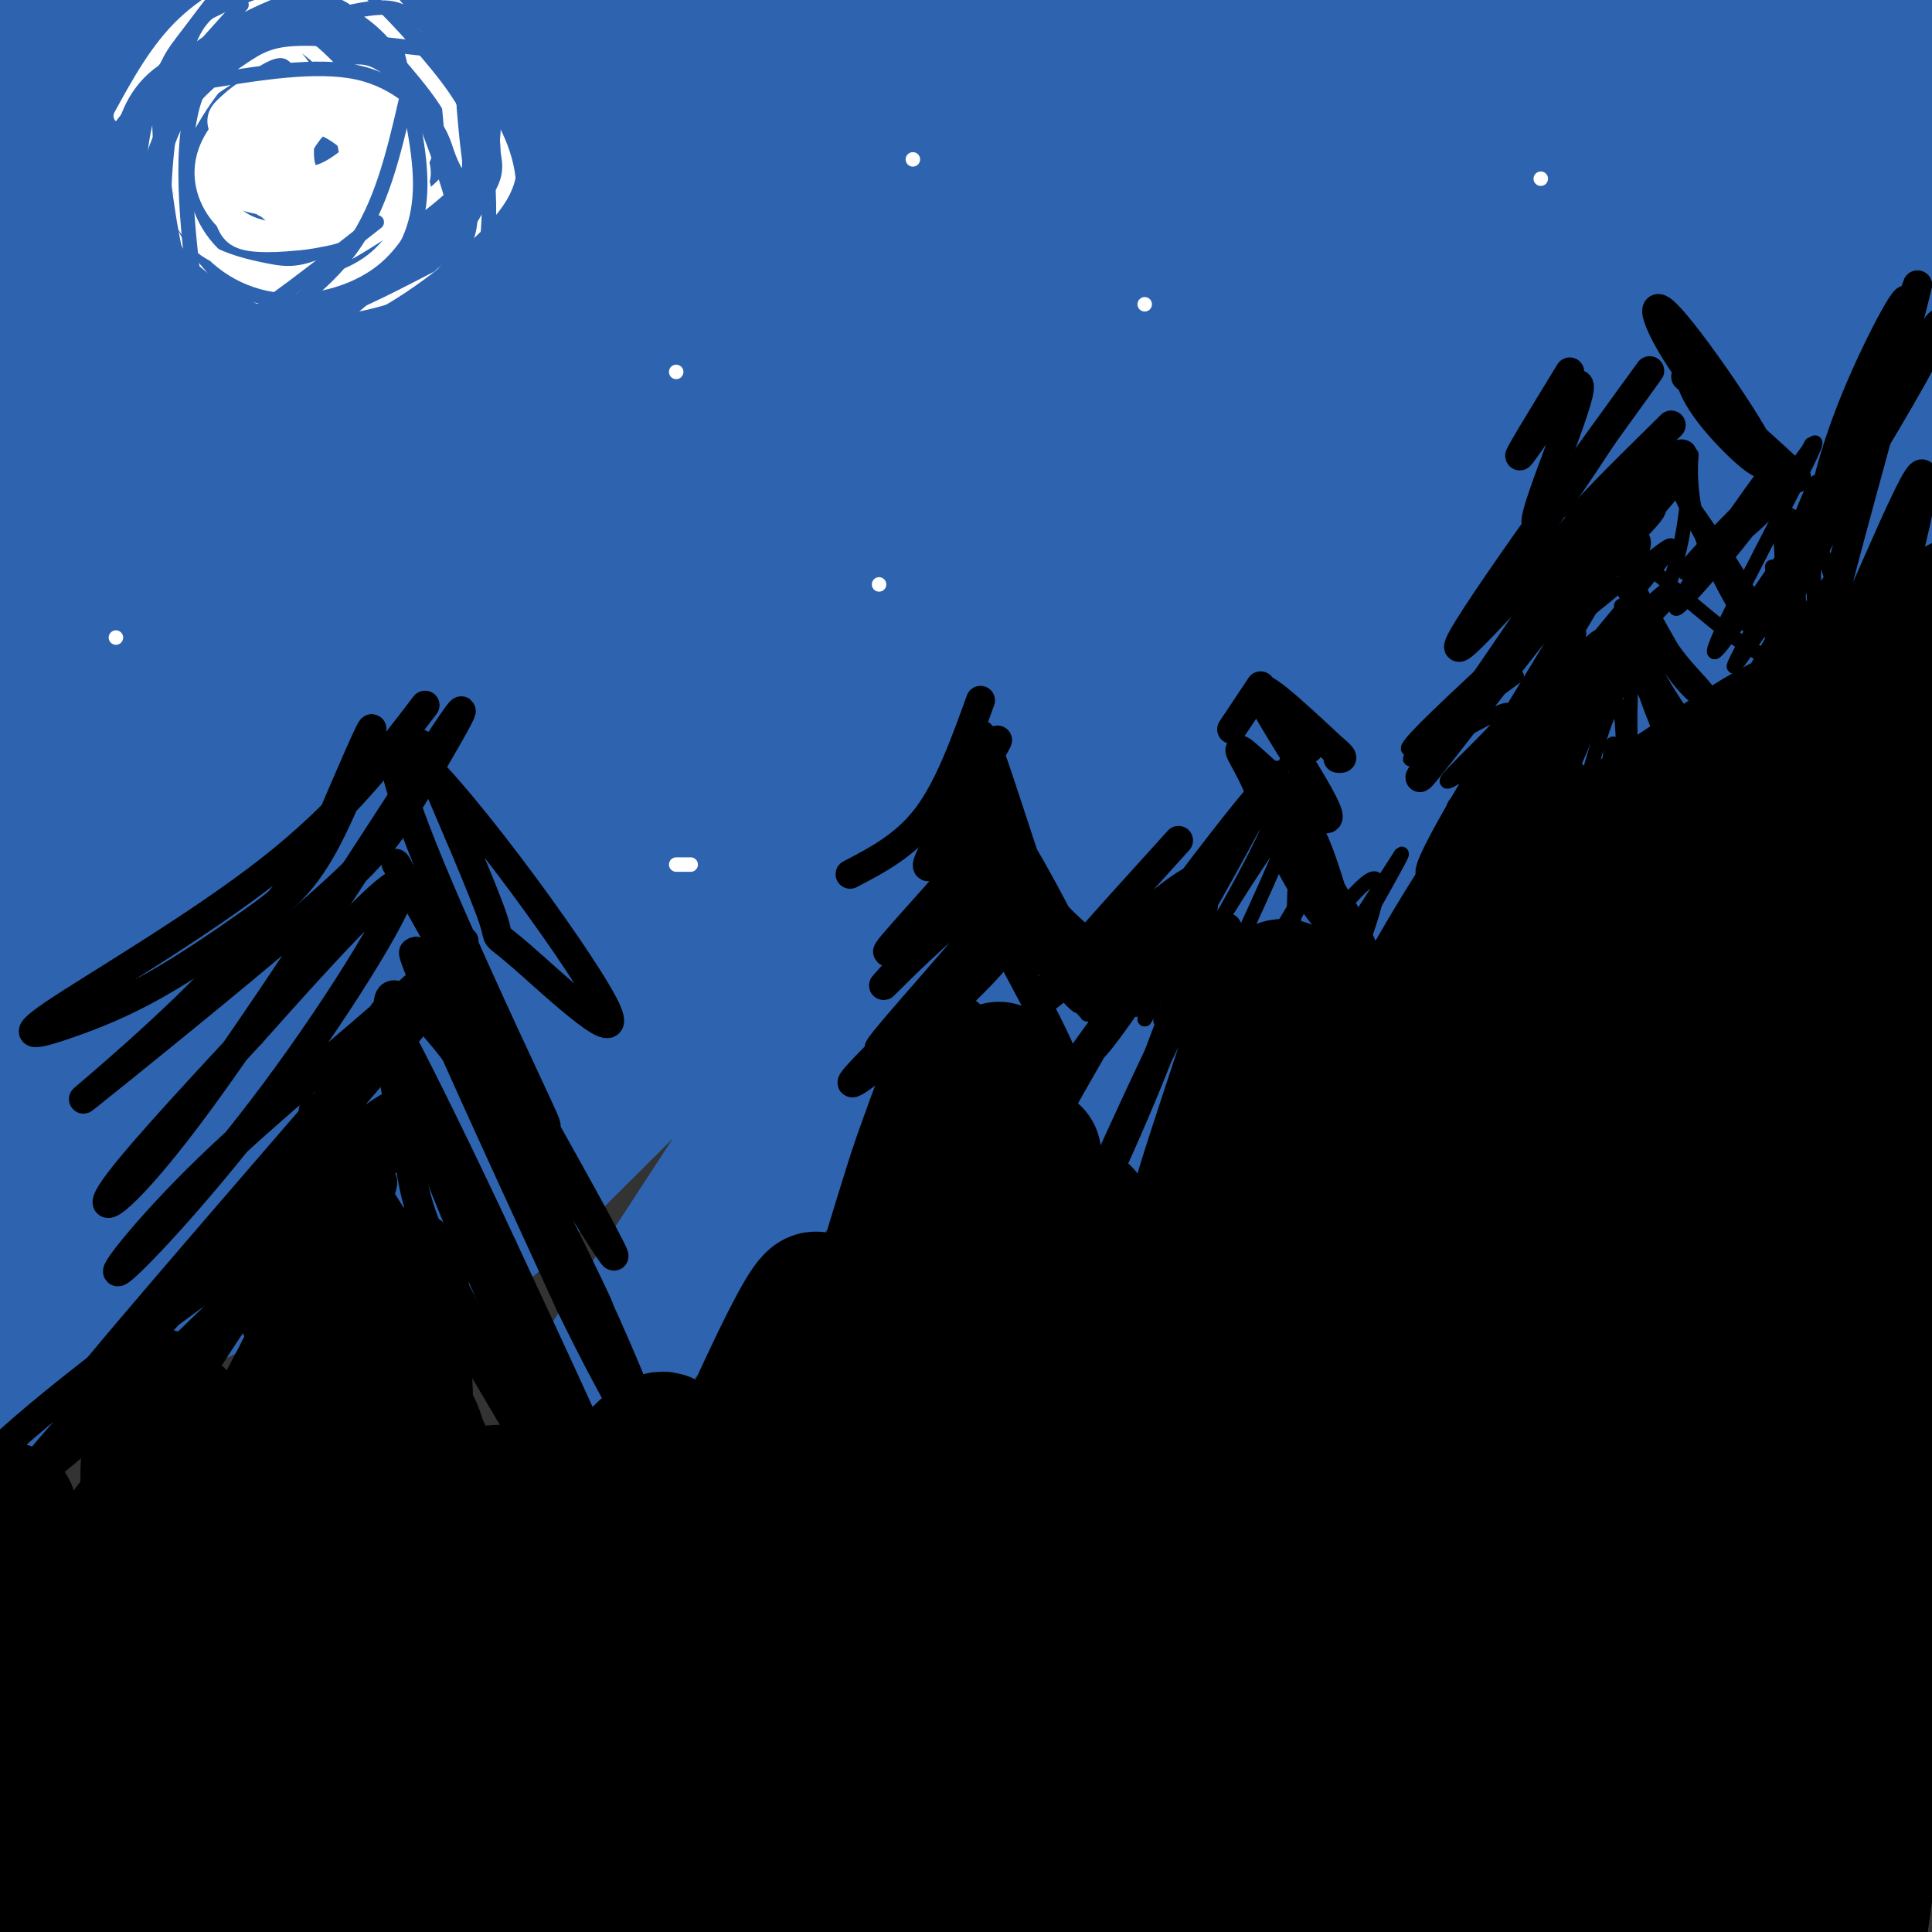 <svg viewBox='0 0 400 400' version='1.1' xmlns='http://www.w3.org/2000/svg' xmlns:xlink='http://www.w3.org/1999/xlink'><rect x="0" y="0" width="400" height="400" fill="#333333" stroke="none"/><g fill='none' stroke='rgb(45,99,175)' stroke-width='28' stroke-linecap='round' stroke-linejoin='round'><path d='M155,110c10.921,-12.782 21.843,-25.564 2,-11c-19.843,14.564 -70.449,56.475 -107,95c-36.551,38.525 -59.046,73.663 -55,65c4.046,-8.663 34.633,-61.126 66,-106c31.367,-44.874 63.516,-82.160 72,-94c8.484,-11.840 -6.695,1.764 -17,9c-10.305,7.236 -15.736,8.102 -43,40c-27.264,31.898 -76.361,94.828 -86,104c-9.639,9.172 20.181,-35.414 50,-80'/><path d='M37,132c28.522,-39.552 74.826,-98.432 90,-120c15.174,-21.568 -0.781,-5.825 -14,3c-13.219,8.825 -23.703,10.732 -56,47c-32.297,36.268 -86.407,106.898 -99,117c-12.593,10.102 16.332,-40.324 43,-83c26.668,-42.676 51.080,-77.604 59,-94c7.920,-16.396 -0.650,-14.261 -30,16c-29.350,30.261 -79.479,88.647 -88,93c-8.521,4.353 24.565,-45.328 46,-76c21.435,-30.672 31.217,-42.336 41,-54'/><path d='M29,-19c-9.533,9.152 -53.865,59.031 -74,81c-20.135,21.969 -16.072,16.027 6,-10c22.072,-26.027 62.155,-72.140 69,-80c6.845,-7.860 -19.547,22.533 -35,42c-15.453,19.467 -19.966,28.007 -25,40c-5.034,11.993 -10.587,27.439 -10,33c0.587,5.561 7.315,1.237 9,1c1.685,-0.237 -1.672,3.615 18,-12c19.672,-15.615 62.373,-50.695 90,-73c27.627,-22.305 40.178,-31.834 29,-17c-11.178,14.834 -46.086,54.032 -68,80c-21.914,25.968 -30.832,38.705 -42,56c-11.168,17.295 -24.584,39.147 -38,61'/><path d='M-42,183c-11.602,17.753 -21.608,31.635 -1,9c20.608,-22.635 71.829,-81.785 116,-126c44.171,-44.215 81.292,-73.493 77,-65c-4.292,8.493 -49.998,54.757 -78,87c-28.002,32.243 -38.299,50.464 -49,69c-10.701,18.536 -21.806,37.387 -30,53c-8.194,15.613 -13.479,27.989 -20,41c-6.521,13.011 -14.280,26.657 -2,12c12.280,-14.657 44.599,-57.615 69,-88c24.401,-30.385 40.884,-48.196 57,-65c16.116,-16.804 31.866,-32.602 47,-47c15.134,-14.398 29.652,-27.395 53,-45c23.348,-17.605 55.526,-39.819 44,-27c-11.526,12.819 -66.757,60.670 -97,89c-30.243,28.330 -35.498,37.140 -52,60c-16.502,22.860 -44.251,59.770 -62,88c-17.749,28.230 -25.500,47.780 -28,56c-2.500,8.220 0.250,5.110 3,2'/><path d='M5,286c9.893,-12.670 33.124,-45.347 54,-72c20.876,-26.653 39.395,-47.284 58,-67c18.605,-19.716 37.295,-38.517 52,-53c14.705,-14.483 25.424,-24.648 50,-43c24.576,-18.352 63.010,-44.893 65,-48c1.990,-3.107 -32.465,17.218 -64,43c-31.535,25.782 -60.152,57.021 -78,76c-17.848,18.979 -24.927,25.698 -47,58c-22.073,32.302 -59.138,90.187 -53,88c6.138,-2.187 55.480,-64.446 84,-99c28.520,-34.554 36.217,-41.402 63,-64c26.783,-22.598 72.652,-60.944 105,-86c32.348,-25.056 51.174,-36.820 38,-25c-13.174,11.820 -58.348,47.225 -87,71c-28.652,23.775 -40.783,35.919 -65,67c-24.217,31.081 -60.520,81.099 -76,104c-15.480,22.901 -10.137,18.686 -7,17c3.137,-1.686 4.069,-0.843 5,0'/><path d='M102,253c27.264,-26.633 92.922,-93.216 124,-124c31.078,-30.784 27.574,-25.769 42,-36c14.426,-10.231 46.781,-35.709 75,-55c28.219,-19.291 52.302,-32.394 50,-31c-2.302,1.394 -30.989,17.285 -51,30c-20.011,12.715 -31.346,22.255 -53,43c-21.654,20.745 -53.626,52.695 -72,72c-18.374,19.305 -23.151,25.964 -37,47c-13.849,21.036 -36.770,56.449 -49,75c-12.230,18.551 -13.768,20.239 6,-2c19.768,-22.239 60.844,-68.407 87,-96c26.156,-27.593 37.393,-36.612 53,-50c15.607,-13.388 35.585,-31.145 51,-44c15.415,-12.855 26.266,-20.808 41,-30c14.734,-9.192 33.349,-19.625 35,-20c1.651,-0.375 -13.664,9.306 -39,30c-25.336,20.694 -60.695,52.401 -86,78c-25.305,25.599 -40.556,45.088 -56,67c-15.444,21.912 -31.081,46.245 -40,60c-8.919,13.755 -11.120,16.930 2,3c13.120,-13.930 41.560,-44.965 70,-76'/><path d='M255,194c19.482,-20.433 33.187,-33.516 49,-48c15.813,-14.484 33.735,-30.367 59,-48c25.265,-17.633 57.874,-37.014 49,-27c-8.874,10.014 -59.229,49.423 -89,75c-29.771,25.577 -38.957,37.320 -54,56c-15.043,18.680 -35.941,44.295 -43,54c-7.059,9.705 -0.278,3.499 3,1c3.278,-2.499 3.053,-1.290 25,-21c21.947,-19.710 66.068,-60.340 88,-79c21.932,-18.660 21.676,-15.350 35,-24c13.324,-8.650 40.227,-29.259 27,-12c-13.227,17.259 -66.584,72.387 -97,107c-30.416,34.613 -37.890,48.711 -39,54c-1.110,5.289 4.146,1.768 21,-13c16.854,-14.768 45.307,-40.784 71,-60c25.693,-19.216 48.627,-31.633 53,-32c4.373,-0.367 -9.813,11.317 -24,23'/><path d='M389,200c-14.011,14.651 -37.038,39.777 -58,62c-20.962,22.223 -39.859,41.541 -14,22c25.859,-19.541 96.475,-77.941 112,-90c15.525,-12.059 -24.039,22.225 -57,57c-32.961,34.775 -59.318,70.042 -43,53c16.318,-17.042 75.311,-86.394 99,-115c23.689,-28.606 12.074,-16.468 9,-14c-3.074,2.468 2.392,-4.736 0,-7c-2.392,-2.264 -12.644,0.410 -26,7c-13.356,6.590 -29.817,17.096 -55,37c-25.183,19.904 -59.088,49.205 -69,55c-9.912,5.795 4.168,-11.916 15,-25c10.832,-13.084 18.416,-21.542 26,-30'/><path d='M328,212c28.380,-29.308 86.330,-87.578 107,-110c20.670,-22.422 4.060,-8.996 -14,1c-18.060,9.996 -37.572,16.563 -78,45c-40.428,28.437 -101.774,78.745 -124,95c-22.226,16.255 -5.333,-1.544 6,-15c11.333,-13.456 17.106,-22.571 23,-32c5.894,-9.429 11.910,-19.173 47,-53c35.090,-33.827 99.255,-91.738 124,-115c24.745,-23.262 10.069,-11.876 -7,-2c-17.069,9.876 -36.533,18.242 -48,22c-11.467,3.758 -14.938,2.910 -48,32c-33.062,29.090 -95.715,88.120 -122,113c-26.285,24.880 -16.204,15.612 -6,2c10.204,-13.612 20.529,-31.566 35,-51c14.471,-19.434 33.088,-40.348 48,-56c14.912,-15.652 26.118,-26.044 44,-40c17.882,-13.956 42.441,-31.478 67,-49'/><path d='M382,-1c15.398,-10.657 20.391,-12.800 5,-4c-15.391,8.800 -51.168,28.543 -70,39c-18.832,10.457 -20.719,11.627 -48,36c-27.281,24.373 -79.955,71.948 -87,75c-7.045,3.052 31.539,-38.418 80,-78c48.461,-39.582 106.798,-77.277 112,-82c5.202,-4.723 -42.730,23.527 -70,40c-27.270,16.473 -33.876,21.171 -62,47c-28.124,25.829 -77.764,72.789 -89,78c-11.236,5.211 15.933,-31.327 52,-69c36.067,-37.673 81.032,-76.481 97,-92c15.968,-15.519 2.940,-7.747 -1,-6c-3.940,1.747 1.208,-2.530 -10,2c-11.208,4.530 -38.774,17.866 -69,39c-30.226,21.134 -63.113,50.067 -96,79'/><path d='M126,103c-18.876,16.297 -18.068,17.540 -16,14c2.068,-3.540 5.394,-11.862 11,-21c5.606,-9.138 13.492,-19.092 34,-39c20.508,-19.908 53.639,-49.772 65,-62c11.361,-12.228 0.951,-6.821 -32,19c-32.951,25.821 -88.444,72.055 -100,77c-11.556,4.945 20.824,-31.400 46,-57c25.176,-25.600 43.149,-40.453 52,-48c8.851,-7.547 8.578,-7.786 -4,2c-12.578,9.786 -37.463,29.596 -62,51c-24.537,21.404 -48.725,44.401 -36,36c12.725,-8.401 62.362,-48.201 112,-88'/><path d='M196,-13c20.058,-15.551 14.202,-10.427 3,-1c-11.202,9.427 -27.752,23.157 -41,36c-13.248,12.843 -23.194,24.797 -32,36c-8.806,11.203 -16.470,21.654 -21,29c-4.530,7.346 -5.925,11.588 -5,14c0.925,2.412 4.171,2.995 2,7c-2.171,4.005 -9.759,11.432 12,0c21.759,-11.432 72.864,-41.723 99,-55c26.136,-13.277 27.302,-9.539 29,-4c1.698,5.539 3.927,12.880 -4,32c-7.927,19.120 -26.010,50.017 -35,67c-8.990,16.983 -8.887,20.050 -8,24c0.887,3.950 2.556,8.782 3,14c0.444,5.218 -0.339,10.820 22,4c22.339,-6.820 67.798,-26.063 89,-34c21.202,-7.937 18.145,-4.569 12,9c-6.145,13.569 -15.379,37.338 -18,48c-2.621,10.662 1.371,8.217 4,9c2.629,0.783 3.894,4.795 11,6c7.106,1.205 20.053,-0.398 33,-2'/><path d='M351,226c6.747,-0.559 7.113,-0.956 14,-5c6.887,-4.044 20.295,-11.734 27,-19c6.705,-7.266 6.707,-14.109 5,-18c-1.707,-3.891 -5.123,-4.830 -10,-5c-4.877,-0.170 -11.216,0.430 -15,0c-3.784,-0.430 -5.013,-1.890 -20,7c-14.987,8.890 -43.731,28.131 -60,41c-16.269,12.869 -20.062,19.366 11,-5c31.062,-24.366 96.979,-79.595 106,-87c9.021,-7.405 -38.856,33.015 -62,54c-23.144,20.985 -21.557,22.535 -25,29c-3.443,6.465 -11.917,17.846 -16,25c-4.083,7.154 -3.775,10.083 -2,12c1.775,1.917 5.016,2.824 6,5c0.984,2.176 -0.290,5.622 16,-7c16.290,-12.622 50.145,-41.311 84,-70'/><path d='M410,183c7.365,-5.859 -16.223,14.492 -34,35c-17.777,20.508 -29.743,41.173 -34,51c-4.257,9.827 -0.806,8.817 -1,12c-0.194,3.183 -4.033,10.560 6,2c10.033,-8.560 33.938,-33.057 49,-48c15.062,-14.943 21.280,-20.331 15,-10c-6.280,10.331 -25.059,36.381 -33,49c-7.941,12.619 -5.043,11.807 -4,12c1.043,0.193 0.230,1.392 0,3c-0.230,1.608 0.124,3.627 9,-9c8.876,-12.627 26.274,-39.900 26,-36c-0.274,3.900 -18.221,38.971 -25,55c-6.779,16.029 -2.389,13.014 2,10'/></g>
<g fill='none' stroke='rgb(0,0,0)' stroke-width='6' stroke-linecap='round' stroke-linejoin='round'><path d='M88,146c-8.447,11.075 -16.895,22.150 -32,34c-15.105,11.850 -36.869,24.474 -45,30c-8.131,5.526 -2.629,3.952 3,2c5.629,-1.952 11.387,-4.283 18,-8c6.613,-3.717 14.082,-8.821 20,-13c5.918,-4.179 10.286,-7.433 15,-16c4.714,-8.567 9.776,-22.448 10,-24c0.224,-1.552 -4.388,9.224 -9,20'/><path d='M68,171c-4.885,8.649 -12.599,20.271 -25,33c-12.401,12.729 -29.491,26.564 -25,23c4.491,-3.564 30.561,-24.528 45,-37c14.439,-12.472 17.248,-16.452 23,-26c5.752,-9.548 14.449,-24.662 6,-12c-8.449,12.662 -34.044,53.101 -50,75c-15.956,21.899 -22.273,25.257 -19,20c3.273,-5.257 16.137,-19.128 29,-33'/><path d='M52,214c12.530,-14.080 29.354,-32.779 31,-31c1.646,1.779 -11.885,24.038 -26,43c-14.115,18.962 -28.815,34.629 -32,37c-3.185,2.371 5.144,-8.552 18,-21c12.856,-12.448 30.240,-26.419 42,-37c11.760,-10.581 17.897,-17.772 -1,4c-18.897,21.772 -62.828,72.506 -66,77c-3.172,4.494 34.414,-37.253 72,-79'/><path d='M90,207c-8.351,10.550 -65.227,76.427 -78,91c-12.773,14.573 18.559,-22.156 40,-44c21.441,-21.844 32.992,-28.803 32,-25c-0.992,3.803 -14.528,18.367 -29,33c-14.472,14.633 -29.879,29.335 -43,40c-13.121,10.665 -23.956,17.295 -26,16c-2.044,-1.295 4.702,-10.513 22,-25c17.298,-14.487 45.149,-34.244 73,-54'/><path d='M81,239c7.693,-5.450 -9.574,7.927 -32,33c-22.426,25.073 -50.010,61.844 -39,54c11.010,-7.844 60.615,-60.304 65,-64c4.385,-3.696 -36.449,41.372 -48,55c-11.551,13.628 6.182,-4.182 18,-17c11.818,-12.818 17.720,-20.643 23,-30c5.280,-9.357 9.937,-20.245 11,-24c1.063,-3.755 -1.469,-0.378 -4,3'/><path d='M75,249c-0.667,0.500 -0.333,0.250 0,0'/><path d='M87,154c6.529,15.119 13.059,30.239 15,36c1.941,5.761 -0.706,2.165 6,8c6.706,5.835 22.764,21.102 17,10c-5.764,-11.102 -33.349,-48.574 -41,-53c-7.651,-4.426 4.632,24.193 14,45c9.368,20.807 15.819,33.802 15,33c-0.819,-0.802 -8.910,-15.401 -17,-30'/><path d='M96,203c-8.265,-14.428 -20.426,-35.497 -10,-17c10.426,18.497 43.440,76.558 41,74c-2.440,-2.558 -40.334,-65.737 -41,-63c-0.666,2.737 35.898,71.391 38,74c2.102,2.609 -30.256,-60.826 -37,-72c-6.744,-11.174 12.128,29.913 31,71'/><path d='M118,270c9.858,20.315 19.004,35.604 17,28c-2.004,-7.604 -15.156,-38.099 -27,-59c-11.844,-20.901 -22.378,-32.207 -26,-33c-3.622,-0.793 -0.332,8.926 1,14c1.332,5.074 0.706,5.504 11,29c10.294,23.496 31.507,70.060 28,60c-3.507,-10.060 -31.735,-76.743 -40,-94c-8.265,-17.257 3.434,14.910 13,38c9.566,23.090 16.998,37.101 24,49c7.002,11.899 13.572,21.685 11,14c-2.572,-7.685 -14.286,-32.843 -26,-58'/><path d='M104,258c-8.525,-18.329 -16.837,-35.153 -21,-43c-4.163,-7.847 -4.177,-6.717 -3,0c1.177,6.717 3.544,19.020 5,27c1.456,7.980 2.002,11.637 16,38c13.998,26.363 41.449,75.433 34,63c-7.449,-12.433 -49.797,-86.367 -64,-107c-14.203,-20.633 -0.262,12.037 6,28c6.262,15.963 4.844,15.219 16,36c11.156,20.781 34.887,63.086 30,50c-4.887,-13.086 -38.393,-81.561 -50,-101c-11.607,-19.439 -1.316,10.160 9,34c10.316,23.840 20.658,41.920 31,60'/><path d='M113,343c8.869,15.250 15.542,23.374 13,19c-2.542,-4.374 -14.299,-21.247 -27,-45c-12.701,-23.753 -26.347,-54.387 -32,-66c-5.653,-11.613 -3.312,-4.203 -2,3c1.312,7.203 1.595,14.201 17,42c15.405,27.799 45.931,76.400 52,90c6.069,13.600 -12.318,-7.799 -31,-36c-18.682,-28.201 -37.659,-63.204 -46,-76c-8.341,-12.796 -6.046,-3.387 1,14c7.046,17.387 18.843,42.751 31,64c12.157,21.249 24.675,38.382 29,46c4.325,7.618 0.458,5.722 -11,-11c-11.458,-16.722 -30.508,-48.271 -41,-70c-10.492,-21.729 -12.426,-33.637 -13,-37c-0.574,-3.363 0.213,1.818 1,7'/><path d='M54,287c3.725,10.622 12.537,33.676 26,61c13.463,27.324 31.575,58.918 33,64c1.425,5.082 -13.838,-16.348 -22,-26c-8.162,-9.652 -9.225,-7.528 -19,-32c-9.775,-24.472 -28.263,-75.542 -28,-68c0.263,7.542 19.278,73.695 24,96c4.722,22.305 -4.848,0.762 -13,-35c-8.152,-35.762 -14.887,-85.744 -13,-65c1.887,20.744 12.396,112.212 13,139c0.604,26.788 -8.698,-11.106 -18,-49'/><path d='M37,372c-6.943,-28.552 -15.299,-75.433 -17,-71c-1.701,4.433 3.254,60.179 5,83c1.746,22.821 0.281,12.718 -1,13c-1.281,0.282 -2.380,10.949 -4,1c-1.620,-9.949 -3.761,-40.513 1,-68c4.761,-27.487 16.425,-51.896 8,-33c-8.425,18.896 -36.939,81.096 -39,86c-2.061,4.904 22.330,-47.487 41,-81c18.670,-33.513 31.620,-48.146 30,-41c-1.620,7.146 -17.810,36.073 -34,65'/><path d='M27,326c-17.323,32.834 -43.631,82.418 -29,56c14.631,-26.418 70.199,-128.839 68,-120c-2.199,8.839 -62.167,128.936 -60,130c2.167,1.064 66.468,-116.906 73,-118c6.532,-1.094 -44.705,114.687 -58,144c-13.295,29.313 11.353,-27.844 36,-85'/><path d='M57,333c15.503,-32.992 36.261,-72.972 30,-49c-6.261,23.972 -39.542,111.895 -45,127c-5.458,15.105 16.905,-42.610 29,-69c12.095,-26.390 13.920,-21.456 16,-19c2.080,2.456 4.413,2.435 -1,24c-5.413,21.565 -18.572,64.715 -22,73c-3.428,8.285 2.875,-18.295 11,-41c8.125,-22.705 18.072,-41.536 23,-45c4.928,-3.464 4.837,8.439 2,24c-2.837,15.561 -8.418,34.781 -14,54'/><path d='M203,145c-3.250,9.000 -6.500,18.000 -11,24c-4.500,6.000 -10.250,9.000 -16,12'/><path d='M203,158c2.654,-3.762 5.308,-7.523 2,-2c-3.308,5.523 -12.579,20.331 -13,23c-0.421,2.669 8.009,-6.801 12,-10c3.991,-3.199 3.544,-0.125 -3,8c-6.544,8.125 -19.185,21.303 -17,20c2.185,-1.303 19.196,-17.087 23,-20c3.804,-2.913 -5.598,7.043 -15,17'/><path d='M192,194c-4.967,5.520 -9.885,10.821 -9,10c0.885,-0.821 7.572,-7.764 15,-14c7.428,-6.236 15.597,-11.764 10,-4c-5.597,7.764 -24.958,28.821 -26,31c-1.042,2.179 16.236,-14.519 23,-20c6.764,-5.481 3.013,0.255 -5,8c-8.013,7.745 -20.290,17.499 -23,19c-2.710,1.501 4.145,-5.249 11,-12'/><path d='M188,212c4.243,-5.012 9.351,-11.541 13,-14c3.649,-2.459 5.841,-0.846 5,-12c-0.841,-11.154 -4.714,-35.075 -3,-34c1.714,1.075 9.014,27.144 15,42c5.986,14.856 10.656,18.497 8,11c-2.656,-7.497 -12.638,-26.134 -16,-31c-3.362,-4.866 -0.103,4.038 5,11c5.103,6.962 12.052,11.981 19,17'/><path d='M234,202c2.957,2.890 0.849,1.616 1,3c0.151,1.384 2.562,5.425 -4,-1c-6.562,-6.425 -22.095,-23.315 -22,-21c0.095,2.315 15.819,23.837 15,24c-0.819,0.163 -18.182,-21.033 -19,-19c-0.818,2.033 14.909,27.295 16,34c1.091,6.705 -12.455,-5.148 -26,-17'/><path d='M195,205c-4.515,-1.941 -2.802,1.705 3,9c5.802,7.295 15.692,18.237 14,15c-1.692,-3.237 -14.967,-20.654 -17,-20c-2.033,0.654 7.176,19.380 9,23c1.824,3.620 -3.738,-7.865 -5,-11c-1.262,-3.135 1.776,2.079 0,8c-1.776,5.921 -8.364,12.549 -10,12c-1.636,-0.549 1.682,-8.274 5,-16'/><path d='M194,225c1.634,-2.450 3.220,-0.574 4,0c0.780,0.574 0.756,-0.156 1,6c0.244,6.156 0.758,19.196 -1,19c-1.758,-0.196 -5.788,-13.627 -7,-18c-1.212,-4.373 0.394,0.314 2,5'/><path d='M346,88c-10.159,9.998 -20.319,19.997 -19,20c1.319,0.003 14.116,-9.989 19,-13c4.884,-3.011 1.853,0.959 -5,7c-6.853,6.041 -17.530,14.155 -18,15c-0.470,0.845 9.265,-5.577 19,-12'/><path d='M342,105c0.595,0.643 -7.417,8.250 -9,10c-1.583,1.750 3.262,-2.357 5,-3c1.738,-0.643 0.369,2.179 -1,5'/></g>
<g fill='none' stroke='rgb(0,0,0)' stroke-width='3' stroke-linecap='round' stroke-linejoin='round'><path d='M348,100c-12.802,14.903 -25.604,29.805 -23,29c2.604,-0.805 20.616,-17.319 21,-16c0.384,1.319 -16.858,20.470 -18,23c-1.142,2.530 13.817,-11.563 17,-14c3.183,-2.437 -5.408,6.781 -14,16'/><path d='M331,138c3.049,-2.565 17.670,-16.977 15,-14c-2.670,2.977 -22.633,23.342 -24,26c-1.367,2.658 15.860,-12.391 17,-12c1.140,0.391 -13.809,16.221 -15,17c-1.191,0.779 11.374,-13.492 18,-26c6.626,-12.508 7.313,-23.254 8,-34'/><path d='M350,95c0.764,-3.585 -1.326,4.453 2,15c3.326,10.547 12.070,23.602 10,19c-2.070,-4.602 -14.952,-26.860 -14,-27c0.952,-0.140 15.740,21.839 19,30c3.260,8.161 -5.007,2.505 -13,-4c-7.993,-6.505 -15.712,-13.859 -17,-13c-1.288,0.859 3.856,9.929 9,19'/><path d='M346,134c3.368,5.016 7.290,8.057 8,10c0.710,1.943 -1.790,2.790 -7,-4c-5.210,-6.790 -13.128,-21.217 -11,-19c2.128,2.217 14.302,21.077 18,29c3.698,7.923 -1.081,4.907 -7,-4c-5.919,-8.907 -12.978,-23.706 -11,-20c1.978,3.706 12.994,25.916 15,31c2.006,5.084 -4.997,-6.958 -12,-19'/><path d='M339,138c0.718,4.069 8.512,23.740 9,22c0.488,-1.740 -6.330,-24.892 -9,-23c-2.670,1.892 -1.191,28.826 0,37c1.191,8.174 2.096,-2.413 3,-13'/><path d='M375,92c-2.401,4.764 -4.801,9.529 -9,14c-4.199,4.471 -10.196,8.649 -14,11c-3.804,2.351 -5.415,2.875 1,-4c6.415,-6.875 20.854,-21.149 18,-16c-2.854,5.149 -23.002,29.720 -24,29c-0.998,-0.720 17.154,-26.732 20,-30c2.846,-3.268 -9.616,16.209 -12,21c-2.384,4.791 5.308,-5.105 13,-15'/><path d='M368,102c4.970,-6.705 10.896,-15.968 6,-6c-4.896,9.968 -20.614,39.167 -19,39c1.614,-0.167 20.560,-29.699 21,-29c0.440,0.699 -17.624,31.631 -17,32c0.624,0.369 19.937,-29.824 21,-30c1.063,-0.176 -16.125,29.664 -21,39c-4.875,9.336 2.562,-1.832 10,-13'/><path d='M369,134c5.842,-8.208 15.449,-22.228 13,-16c-2.449,6.228 -16.952,32.705 -18,33c-1.048,0.295 11.358,-25.591 16,-26c4.642,-0.409 1.519,24.659 -1,23c-2.519,-1.659 -4.434,-30.045 -3,-34c1.434,-3.955 6.217,16.523 11,37'/><path d='M387,151c-0.722,4.203 -8.029,-3.791 -13,-14c-4.971,-10.209 -7.608,-22.633 -7,-19c0.608,3.633 4.459,23.324 4,32c-0.459,8.676 -5.230,6.338 -10,4'/><path d='M315,132c-13.074,12.050 -26.147,24.100 -23,23c3.147,-1.100 22.515,-15.350 22,-15c-0.515,0.350 -20.911,15.300 -22,17c-1.089,1.700 17.130,-9.850 20,-10c2.870,-0.150 -9.609,11.100 -12,14c-2.391,2.900 5.304,-2.550 13,-8'/><path d='M313,153c5.360,-4.045 12.261,-10.158 8,-6c-4.261,4.158 -19.682,18.586 -20,20c-0.318,1.414 14.467,-10.185 16,-10c1.533,0.185 -10.186,12.155 -11,14c-0.814,1.845 9.277,-6.433 10,-5c0.723,1.433 -7.921,12.578 -10,16c-2.079,3.422 2.406,-0.879 4,-2c1.594,-1.121 0.297,0.940 -1,3'/><path d='M309,183c-4.637,4.226 -15.728,13.290 -15,14c0.728,0.710 13.275,-6.935 21,-13c7.725,-6.065 10.626,-10.550 12,-13c1.374,-2.450 1.219,-2.867 1,-6c-0.219,-3.133 -0.502,-8.984 -5,-4c-4.498,4.984 -13.211,20.803 -16,28c-2.789,7.197 0.346,5.770 4,-2c3.654,-7.770 7.827,-21.885 12,-36'/><path d='M323,151c3.202,-13.330 5.207,-28.655 3,-14c-2.207,14.655 -8.625,59.292 -7,59c1.625,-0.292 11.292,-45.512 15,-50c3.708,-4.488 1.458,31.756 1,47c-0.458,15.244 0.877,9.489 1,-4c0.123,-13.489 -0.965,-34.711 -2,-35c-1.035,-0.289 -2.018,20.356 -3,41'/><path d='M303,190c-11.030,15.339 -22.061,30.678 -24,30c-1.939,-0.678 5.212,-17.372 3,-14c-2.212,3.372 -13.789,26.811 -13,25c0.789,-1.811 13.943,-28.872 13,-32c-0.943,-3.128 -15.984,17.678 -17,18c-1.016,0.322 11.992,-19.839 25,-40'/><path d='M290,177c1.667,-2.167 -6.667,12.417 -15,27'/><path d='M268,155c-11.271,18.707 -22.543,37.414 -31,50c-8.457,12.586 -14.100,19.052 -5,5c9.100,-14.052 32.944,-48.622 29,-45c-3.944,3.622 -35.677,45.437 -36,45c-0.323,-0.437 30.765,-43.125 38,-50c7.235,-6.875 -9.382,22.062 -26,51'/><path d='M237,211c0.801,-1.182 15.804,-29.638 23,-41c7.196,-11.362 6.585,-5.632 -1,9c-7.585,14.632 -22.146,38.164 -18,31c4.146,-7.164 26.998,-45.023 26,-39c-0.998,6.023 -25.846,55.929 -25,58c0.846,2.071 27.384,-43.694 32,-51c4.616,-7.306 -12.692,23.847 -30,55'/><path d='M244,233c5.438,-6.006 34.031,-48.521 40,-51c5.969,-2.479 -10.688,35.080 -17,50c-6.312,14.920 -2.279,7.202 0,10c2.279,2.798 2.805,16.111 2,-3c-0.805,-19.111 -2.942,-70.646 2,-69c4.942,1.646 16.964,56.472 21,77c4.036,20.528 0.087,6.758 -1,3c-1.087,-3.758 0.690,2.498 -5,-4c-5.690,-6.498 -18.845,-25.749 -32,-45'/><path d='M254,201c-0.504,4.203 14.236,37.209 15,39c0.764,1.791 -12.448,-27.633 -18,-34c-5.552,-6.367 -3.443,10.324 -1,23c2.443,12.676 5.222,21.338 8,30'/></g>
<g fill='none' stroke='rgb(0,0,0)' stroke-width='28' stroke-linecap='round' stroke-linejoin='round'><path d='M214,239c-7.615,28.536 -15.230,57.071 -19,67c-3.770,9.929 -3.695,1.251 -1,-19c2.695,-20.251 8.009,-52.076 11,-62c2.991,-9.924 3.657,2.051 3,20c-0.657,17.949 -2.638,41.871 -4,37c-1.362,-4.871 -2.103,-38.535 -4,-51c-1.897,-12.465 -4.948,-3.733 -8,5'/><path d='M192,236c-4.132,10.624 -10.462,34.684 -18,56c-7.538,21.316 -16.285,39.889 -15,29c1.285,-10.889 12.603,-51.240 10,-52c-2.603,-0.760 -19.126,38.073 -26,53c-6.874,14.927 -4.100,5.950 -4,3c0.100,-2.950 -2.473,0.129 -2,-6c0.473,-6.129 3.992,-21.465 0,-21c-3.992,0.465 -15.496,16.733 -27,33'/><path d='M110,331c-6.192,7.004 -8.172,8.012 -8,-2c0.172,-10.012 2.494,-31.046 0,-13c-2.494,18.046 -9.805,75.171 -7,75c2.805,-0.171 15.727,-57.638 19,-71c3.273,-13.362 -3.104,17.381 -8,37c-4.896,19.619 -8.312,28.114 -11,28c-2.688,-0.114 -4.647,-8.838 -6,-16c-1.353,-7.162 -2.101,-12.760 -3,-30c-0.899,-17.240 -1.950,-46.120 -3,-75'/><path d='M83,264c-6.096,22.251 -19.837,115.378 -25,132c-5.163,16.622 -1.747,-43.262 3,-84c4.747,-40.738 10.824,-62.332 8,-47c-2.824,15.332 -14.551,67.589 -21,93c-6.449,25.411 -7.622,23.977 -9,24c-1.378,0.023 -2.961,1.503 -4,-19c-1.039,-20.503 -1.535,-62.989 -2,-72c-0.465,-9.011 -0.901,15.453 -3,34c-2.099,18.547 -5.862,31.178 -8,38c-2.138,6.822 -2.653,7.837 -5,8c-2.347,0.163 -6.528,-0.525 -9,-4c-2.472,-3.475 -3.236,-9.738 -4,-16'/><path d='M4,351c-1.488,-14.272 -3.207,-41.951 -2,-38c1.207,3.951 5.342,39.531 8,58c2.658,18.469 3.839,19.826 6,11c2.161,-8.826 5.302,-27.836 9,-41c3.698,-13.164 7.953,-20.484 10,-24c2.047,-3.516 1.888,-3.229 3,-2c1.112,1.229 3.497,3.401 6,10c2.503,6.599 5.124,17.626 6,24c0.876,6.374 0.006,8.095 5,0c4.994,-8.095 15.852,-26.005 22,-39c6.148,-12.995 7.587,-21.073 10,-10c2.413,11.073 5.802,41.298 8,55c2.198,13.702 3.207,10.881 5,11c1.793,0.119 4.369,3.177 7,3c2.631,-0.177 5.315,-3.588 8,-7'/><path d='M115,362c8.717,-20.652 26.510,-68.781 25,-55c-1.510,13.781 -22.325,89.471 -17,98c5.325,8.529 36.788,-50.103 54,-83c17.212,-32.897 20.173,-40.061 21,-43c0.827,-2.939 -0.480,-1.655 -7,8c-6.520,9.655 -18.253,27.681 -29,49c-10.747,21.319 -20.510,45.931 -23,55c-2.490,9.069 2.291,2.596 21,-29c18.709,-31.596 51.345,-88.313 61,-105c9.655,-16.687 -3.673,6.657 -17,30'/><path d='M204,287c-9.450,25.917 -24.574,75.710 -30,96c-5.426,20.290 -1.153,11.076 1,8c2.153,-3.076 2.185,-0.015 5,-2c2.815,-1.985 8.412,-9.017 22,-38c13.588,-28.983 35.165,-79.918 40,-86c4.835,-6.082 -7.073,32.689 -12,48c-4.927,15.311 -2.873,7.161 2,-2c4.873,-9.161 12.564,-19.332 20,-39c7.436,-19.668 14.617,-48.834 15,-50c0.383,-1.166 -6.034,25.667 -8,33c-1.966,7.333 0.517,-4.833 3,-17'/><path d='M262,238c0.014,-9.546 -1.450,-24.909 1,-31c2.450,-6.091 8.813,-2.908 2,18c-6.813,20.908 -26.802,59.542 -14,49c12.802,-10.542 58.396,-70.260 65,-81c6.604,-10.740 -25.780,27.498 -44,46c-18.220,18.502 -22.275,17.269 -21,13c1.275,-4.269 7.882,-11.572 19,-23c11.118,-11.428 26.748,-26.979 41,-39c14.252,-12.021 27.126,-20.510 40,-29'/><path d='M351,161c11.407,-7.854 19.923,-12.988 23,-13c3.077,-0.012 0.714,5.100 -10,13c-10.714,7.900 -29.780,18.589 -50,34c-20.220,15.411 -41.593,35.543 -27,24c14.593,-11.543 65.151,-54.760 87,-73c21.849,-18.240 14.990,-11.501 20,-14c5.010,-2.499 21.889,-14.236 13,-4c-8.889,10.236 -43.548,42.445 -61,59c-17.452,16.555 -17.699,17.457 -30,35c-12.301,17.543 -36.658,51.727 -37,54c-0.342,2.273 23.329,-27.363 47,-57'/><path d='M326,219c23.997,-27.215 60.488,-66.753 68,-76c7.512,-9.247 -13.957,11.796 -25,23c-11.043,11.204 -11.660,12.567 -24,31c-12.340,18.433 -36.403,53.935 -48,73c-11.597,19.065 -10.729,21.693 -15,31c-4.271,9.307 -13.681,25.293 0,5c13.681,-20.293 50.454,-76.864 77,-115c26.546,-38.136 42.864,-57.836 35,-41c-7.864,16.836 -39.911,70.208 -56,98c-16.089,27.792 -16.220,30.005 -22,49c-5.780,18.995 -17.209,54.772 -22,75c-4.791,20.228 -2.944,24.908 10,-8c12.944,-32.908 36.984,-103.402 51,-141c14.016,-37.598 18.008,-42.299 22,-47'/><path d='M377,176c-6.176,23.893 -32.615,107.125 -45,160c-12.385,52.875 -10.717,75.392 -8,80c2.717,4.608 6.482,-8.691 6,-4c-0.482,4.691 -5.210,27.374 9,-26c14.210,-53.374 47.359,-182.805 54,-206c6.641,-23.195 -13.227,59.846 -22,99c-8.773,39.154 -6.453,34.420 -6,47c0.453,12.580 -0.961,42.475 -2,75c-1.039,32.525 -1.703,67.680 5,21c6.703,-46.680 20.772,-175.194 26,-223c5.228,-47.806 1.614,-14.903 -2,18'/><path d='M392,217c-4.021,38.231 -13.074,124.807 -16,165c-2.926,40.193 0.276,34.001 1,44c0.724,9.999 -1.030,36.188 6,-12c7.030,-48.188 22.844,-170.755 24,-187c1.156,-16.245 -12.346,73.830 -22,122c-9.654,48.170 -15.461,54.435 -19,59c-3.539,4.565 -4.810,7.430 -7,9c-2.190,1.570 -5.300,1.845 -5,-29c0.300,-30.845 4.011,-92.809 7,-125c2.989,-32.191 5.255,-34.608 -3,-1c-8.255,33.608 -27.030,103.241 -36,135c-8.970,31.759 -8.134,25.646 -9,24c-0.866,-1.646 -3.433,1.177 -6,4'/><path d='M307,425c-1.786,-14.714 -3.252,-53.500 -1,-87c2.252,-33.500 8.223,-61.715 8,-69c-0.223,-7.285 -6.639,6.358 -15,52c-8.361,45.642 -18.668,123.281 -20,115c-1.332,-8.281 6.309,-102.484 11,-150c4.691,-47.516 6.431,-48.345 -2,-9c-8.431,39.345 -27.033,118.866 -36,158c-8.967,39.134 -8.299,37.882 -2,-4c6.299,-41.882 18.228,-124.395 22,-156c3.772,-31.605 -0.614,-12.303 -5,7'/><path d='M267,282c-13.450,29.400 -44.575,99.401 -61,137c-16.425,37.599 -18.151,42.796 -3,5c15.151,-37.796 47.179,-118.583 48,-125c0.821,-6.417 -29.565,61.538 -44,93c-14.435,31.462 -12.920,26.433 -16,29c-3.080,2.567 -10.755,12.731 -12,9c-1.245,-3.731 3.940,-21.356 12,-36c8.060,-14.644 18.996,-26.307 26,-35c7.004,-8.693 10.078,-14.417 5,-2c-5.078,12.417 -18.308,42.976 -25,51c-6.692,8.024 -6.846,-6.488 -7,-21'/><path d='M190,387c-5.476,-6.158 -15.668,-11.054 -18,-11c-2.332,0.054 3.194,5.058 10,8c6.806,2.942 14.891,3.824 31,4c16.109,0.176 40.244,-0.352 58,-2c17.756,-1.648 29.135,-4.416 33,-6c3.865,-1.584 0.215,-1.984 -5,-5c-5.215,-3.016 -11.994,-8.648 -30,-8c-18.006,0.648 -47.237,7.574 -63,15c-15.763,7.426 -18.058,15.350 -18,19c0.058,3.650 2.470,3.027 4,3c1.530,-0.027 2.177,0.544 10,-2c7.823,-2.544 22.820,-8.201 36,-16c13.180,-7.799 24.543,-17.740 29,-24c4.457,-6.260 2.008,-8.839 1,-11c-1.008,-2.161 -0.574,-3.903 -8,1c-7.426,4.903 -22.713,16.452 -38,28'/><path d='M222,380c-11.256,8.786 -20.396,16.750 -18,14c2.396,-2.750 16.330,-16.214 23,-24c6.670,-7.786 6.078,-9.893 6,-12c-0.078,-2.107 0.360,-4.214 -1,-6c-1.360,-1.786 -4.517,-3.251 -12,-3c-7.483,0.251 -19.292,2.219 -45,14c-25.708,11.781 -65.313,33.374 -85,42c-19.687,8.626 -19.454,4.284 -37,1c-17.546,-3.284 -52.870,-5.510 -38,-9c14.870,-3.490 79.935,-8.245 145,-13'/><path d='M160,384c40.179,-4.326 68.125,-8.643 55,-5c-13.125,3.643 -67.322,15.244 -112,21c-44.678,5.756 -79.836,5.665 -65,-1c14.836,-6.665 79.668,-19.904 121,-26c41.332,-6.096 59.166,-5.048 77,-4'/></g>
<g fill='none' stroke='rgb(0,0,0)' stroke-width='6' stroke-linecap='round' stroke-linejoin='round'><path d='M311,164c-3.539,2.812 -7.079,5.623 -15,18c-7.921,12.377 -20.224,34.318 -11,22c9.224,-12.318 39.973,-58.896 44,-62c4.027,-3.104 -18.670,37.265 -27,52c-8.330,14.735 -2.295,3.836 3,-4c5.295,-7.836 9.849,-12.610 16,-25c6.151,-12.390 13.900,-32.397 11,-32c-2.900,0.397 -16.450,21.199 -30,42'/><path d='M302,175c-7.008,8.754 -9.528,9.639 2,-10c11.528,-19.639 37.105,-59.802 32,-56c-5.105,3.802 -40.893,51.568 -42,52c-1.107,0.432 32.466,-46.472 35,-53c2.534,-6.528 -25.972,27.319 -27,26c-1.028,-1.319 25.420,-37.806 35,-51c9.580,-13.194 2.290,-3.097 -5,7'/><path d='M332,90c-4.713,7.134 -13.995,21.469 -14,18c-0.005,-3.469 9.268,-24.742 9,-28c-0.268,-3.258 -10.077,11.498 -12,14c-1.923,2.502 4.038,-7.249 10,-17'/><path d='M349,78c11.592,10.327 23.184,20.654 23,21c-0.184,0.346 -12.146,-9.288 -20,-19c-7.854,-9.712 -11.602,-19.503 -7,-15c4.602,4.503 17.553,23.300 20,29c2.447,5.700 -5.610,-1.696 -10,-7c-4.390,-5.304 -5.111,-8.515 -5,-9c0.111,-0.485 1.056,1.758 2,4'/><path d='M370,108c0.000,0.000 1.000,18.000 1,18'/><path d='M264,195c-14.308,31.237 -28.615,62.475 -27,54c1.615,-8.475 19.154,-56.662 17,-57c-2.154,-0.338 -24.000,47.175 -29,59c-5.000,11.825 6.845,-12.037 15,-33c8.155,-20.963 12.619,-39.029 6,-32c-6.619,7.029 -24.320,39.151 -30,49c-5.680,9.849 0.660,-2.576 7,-15'/><path d='M223,220c8.976,-12.798 27.917,-37.292 25,-38c-2.917,-0.708 -27.690,22.369 -32,25c-4.310,2.631 11.845,-15.185 28,-33'/><path d='M259,158c10.829,16.834 21.658,33.669 23,38c1.342,4.331 -6.804,-3.841 -12,-12c-5.196,-8.159 -7.442,-16.305 -10,-22c-2.558,-5.695 -5.428,-8.939 -1,-5c4.428,3.939 16.154,15.060 16,12c-0.154,-3.060 -12.187,-20.303 -14,-25c-1.813,-4.697 6.593,3.151 15,11'/><path d='M276,155c2.667,2.167 1.833,2.083 1,2'/><path d='M271,155c0.000,0.000 -1.000,-2.000 -1,-2'/><path d='M261,142c0.000,0.000 -6.000,9.000 -6,9'/><path d='M377,101c-4.051,9.589 -8.101,19.178 -4,14c4.101,-5.178 16.354,-25.124 23,-37c6.646,-11.876 7.687,-15.683 1,-4c-6.687,11.683 -21.101,38.857 -21,36c0.101,-2.857 14.718,-35.745 18,-45c3.282,-9.255 -4.770,5.124 -10,18c-5.230,12.876 -7.637,24.250 -5,20c2.637,-4.250 10.319,-24.125 18,-44'/><path d='M397,59c-3.357,14.881 -20.750,74.083 -21,82c-0.250,7.917 16.643,-35.452 21,-42c4.357,-6.548 -3.821,23.726 -12,54'/></g>
<g fill='none' stroke='rgb(255,255,255)' stroke-width='6' stroke-linecap='round' stroke-linejoin='round'><path d='M54,20c-3.984,4.403 -7.969,8.805 -9,13c-1.031,4.195 0.890,8.182 2,11c1.110,2.818 1.407,4.466 5,5c3.593,0.534 10.482,-0.048 15,-1c4.518,-0.952 6.663,-2.274 7,-7c0.337,-4.726 -1.136,-12.854 -3,-18c-1.864,-5.146 -4.118,-7.308 -9,-6c-4.882,1.308 -12.392,6.088 -16,11c-3.608,4.912 -3.315,9.957 -1,14c2.315,4.043 6.651,7.084 14,7c7.349,-0.084 17.709,-3.292 23,-7c5.291,-3.708 5.512,-7.917 1,-12c-4.512,-4.083 -13.756,-8.042 -23,-12'/><path d='M60,18c-6.090,-1.132 -9.815,2.039 -12,4c-2.185,1.961 -2.829,2.712 -1,6c1.829,3.288 6.131,9.115 9,12c2.869,2.885 4.304,2.830 7,3c2.696,0.170 6.652,0.565 10,0c3.348,-0.565 6.087,-2.089 9,-5c2.913,-2.911 6.000,-7.209 5,-11c-1.000,-3.791 -6.087,-7.075 -9,-9c-2.913,-1.925 -3.651,-2.490 -8,0c-4.349,2.490 -12.310,8.034 -16,11c-3.690,2.966 -3.109,3.355 -2,6c1.109,2.645 2.747,7.545 6,9c3.253,1.455 8.121,-0.536 12,-3c3.879,-2.464 6.768,-5.400 6,-9c-0.768,-3.600 -5.192,-7.862 -10,-10c-4.808,-2.138 -10.000,-2.150 -13,1c-3.000,3.150 -3.808,9.464 -4,13c-0.192,3.536 0.231,4.296 3,5c2.769,0.704 7.885,1.352 13,2'/><path d='M65,43c5.005,-1.014 11.017,-4.548 15,-8c3.983,-3.452 5.937,-6.821 4,-10c-1.937,-3.179 -7.766,-6.167 -13,-7c-5.234,-0.833 -9.873,0.488 -12,3c-2.127,2.512 -1.741,6.216 0,10c1.741,3.784 4.835,7.649 10,7c5.165,-0.649 12.399,-5.811 13,-10c0.601,-4.189 -5.430,-7.403 -9,-8c-3.570,-0.597 -4.677,1.424 -6,2c-1.323,0.576 -2.862,-0.291 -4,3c-1.138,3.291 -1.874,10.741 1,12c2.874,1.259 9.358,-3.673 12,-7c2.642,-3.327 1.442,-5.050 -1,-6c-2.442,-0.950 -6.126,-1.129 -9,1c-2.874,2.129 -4.937,6.564 -7,11'/><path d='M59,36c-0.226,3.612 2.709,7.141 4,9c1.291,1.859 0.937,2.048 4,0c3.063,-2.048 9.543,-6.332 9,-11c-0.543,-4.668 -8.108,-9.718 -13,-10c-4.892,-0.282 -7.112,4.205 -8,8c-0.888,3.795 -0.444,6.897 0,10'/></g>
<g fill='none' stroke='rgb(255,255,255)' stroke-width='3' stroke-linecap='round' stroke-linejoin='round'><path d='M68,25c-2.459,-6.180 -4.918,-12.360 -8,-14c-3.082,-1.640 -6.788,1.258 -11,4c-4.212,2.742 -8.931,5.326 -11,11c-2.069,5.674 -1.486,14.437 2,21c3.486,6.563 9.877,10.925 17,12c7.123,1.075 14.977,-1.137 20,-5c5.023,-3.863 7.216,-9.378 9,-12c1.784,-2.622 3.161,-2.352 -1,-8c-4.161,-5.648 -13.860,-17.213 -19,-22c-5.140,-4.787 -5.722,-2.794 -8,-2c-2.278,0.794 -6.252,0.391 -11,5c-4.748,4.609 -10.270,14.231 -12,20c-1.730,5.769 0.332,7.685 2,10c1.668,2.315 2.941,5.030 6,7c3.059,1.970 7.902,3.196 12,4c4.098,0.804 7.449,1.184 14,-2c6.551,-3.184 16.302,-9.934 21,-14c4.698,-4.066 4.342,-5.447 4,-8c-0.342,-2.553 -0.671,-6.276 -1,-10'/><path d='M93,22c-3.060,-5.168 -10.211,-13.087 -15,-18c-4.789,-4.913 -7.217,-6.820 -13,-6c-5.783,0.820 -14.920,4.368 -20,7c-5.080,2.632 -6.103,4.349 -8,9c-1.897,4.651 -4.670,12.237 -5,19c-0.330,6.763 1.782,12.705 5,18c3.218,5.295 7.542,9.945 12,12c4.458,2.055 9.049,1.516 13,2c3.951,0.484 7.262,1.990 15,-2c7.738,-3.990 19.904,-13.478 25,-20c5.096,-6.522 3.124,-10.078 3,-13c-0.124,-2.922 1.602,-5.208 -4,-12c-5.602,-6.792 -18.533,-18.089 -27,-23c-8.467,-4.911 -12.472,-3.438 -18,-1c-5.528,2.438 -12.579,5.839 -18,11c-5.421,5.161 -9.210,12.080 -13,19'/><path d='M189,33c0.000,0.000 0.000,0.000 0,0'/><path d='M140,77c0.000,0.000 0.000,0.000 0,0'/><path d='M237,63c0.000,0.000 0.000,0.000 0,0'/><path d='M182,121c0.000,0.000 0.000,0.000 0,0'/><path d='M319,37c0.000,0.000 0.000,0.000 0,0'/><path d='M24,132c0.000,0.000 0.000,0.000 0,0'/><path d='M143,179c0.000,0.000 -3.000,0.000 -3,0'/></g>
<g fill='none' stroke='rgb(45,99,175)' stroke-width='3' stroke-linecap='round' stroke-linejoin='round'><path d='M54,8c-5.106,1.019 -10.213,2.039 -15,4c-4.787,1.961 -9.255,4.865 -12,11c-2.745,6.135 -3.766,15.501 -4,22c-0.234,6.499 0.320,10.131 6,15c5.680,4.869 16.485,10.975 22,14c5.515,3.025 5.740,2.967 13,2c7.260,-0.967 21.553,-2.845 29,-5c7.447,-2.155 8.046,-4.586 10,-8c1.954,-3.414 5.262,-7.809 7,-12c1.738,-4.191 1.907,-8.176 1,-13c-0.907,-4.824 -2.891,-10.487 -5,-15c-2.109,-4.513 -4.343,-7.876 -8,-11c-3.657,-3.124 -8.737,-6.009 -12,-8c-3.263,-1.991 -4.708,-3.087 -11,-2c-6.292,1.087 -17.432,4.358 -24,7c-6.568,2.642 -8.563,4.656 -11,8c-2.437,3.344 -5.317,8.018 -7,12c-1.683,3.982 -2.169,7.271 -1,12c1.169,4.729 3.994,10.896 7,15c3.006,4.104 6.194,6.143 10,8c3.806,1.857 8.230,3.530 15,2c6.770,-1.530 15.885,-6.265 25,-11'/><path d='M89,55c7.062,-5.717 12.216,-14.511 13,-22c0.784,-7.489 -2.802,-13.675 -8,-21c-5.198,-7.325 -12.009,-15.790 -17,-20c-4.991,-4.210 -8.161,-4.166 -12,-4c-3.839,0.166 -8.348,0.453 -13,4c-4.652,3.547 -9.449,10.353 -13,15c-3.551,4.647 -5.856,7.133 -6,16c-0.144,8.867 1.874,24.115 4,32c2.126,7.885 4.362,8.409 11,9c6.638,0.591 17.679,1.250 26,-2c8.321,-3.250 13.923,-10.410 17,-14c3.077,-3.590 3.631,-3.608 2,-9c-1.631,-5.392 -5.446,-16.156 -9,-23c-3.554,-6.844 -6.848,-9.769 -12,-13c-5.152,-3.231 -12.162,-6.770 -17,-7c-4.838,-0.230 -7.503,2.847 -10,5c-2.497,2.153 -4.824,3.381 -7,11c-2.176,7.619 -4.199,21.627 -4,30c0.199,8.373 2.620,11.109 6,14c3.380,2.891 7.718,5.938 12,8c4.282,2.062 8.509,3.140 14,3c5.491,-0.140 12.248,-1.499 19,-4c6.752,-2.501 13.501,-6.143 18,-10c4.499,-3.857 6.750,-7.928 9,-12'/><path d='M97,10c2.987,16.637 5.974,33.274 3,44c-2.974,10.726 -11.910,15.540 -12,15c-0.090,-0.540 8.667,-6.433 14,-13c5.333,-6.567 7.244,-13.806 6,-21c-1.244,-7.194 -5.641,-14.341 -10,-19c-4.359,-4.659 -8.679,-6.829 -13,-9'/><path d='M50,1c-12.505,13.975 -25.009,27.950 -27,29c-1.991,1.050 6.532,-10.824 17,-19c10.468,-8.176 22.882,-12.655 32,-14c9.118,-1.345 14.939,0.444 20,3c5.061,2.556 9.363,5.881 12,9c2.637,3.119 3.611,6.034 3,7c-0.611,0.966 -2.805,-0.017 -5,-1'/><path d='M87,10c-9.525,-1.074 -19.050,-2.148 -25,-2c-5.950,0.148 -8.325,1.519 -12,4c-3.675,2.481 -8.651,6.071 -12,11c-3.349,4.929 -5.072,11.195 -6,20c-0.928,8.805 -1.062,20.148 1,26c2.062,5.852 6.320,6.212 10,8c3.680,1.788 6.783,5.005 17,1c10.217,-4.005 27.550,-15.231 34,-24c6.450,-8.769 2.018,-15.083 0,-19c-2.018,-3.917 -1.620,-5.439 -4,-9c-2.380,-3.561 -7.537,-9.160 -16,-11c-8.463,-1.840 -20.231,0.080 -32,2'/><path d='M42,17c-5.524,8.440 -3.333,28.542 -2,40c1.333,11.458 1.810,14.274 8,11c6.190,-3.274 18.095,-12.637 30,-22'/><path d='M82,10c2.489,10.044 4.978,20.089 5,28c0.022,7.911 -2.422,13.689 -7,19c-4.578,5.311 -11.289,10.156 -18,15'/><path d='M84,21c-2.500,10.750 -5.000,21.500 -11,30c-6.000,8.500 -15.500,14.750 -25,21'/></g>
</svg>